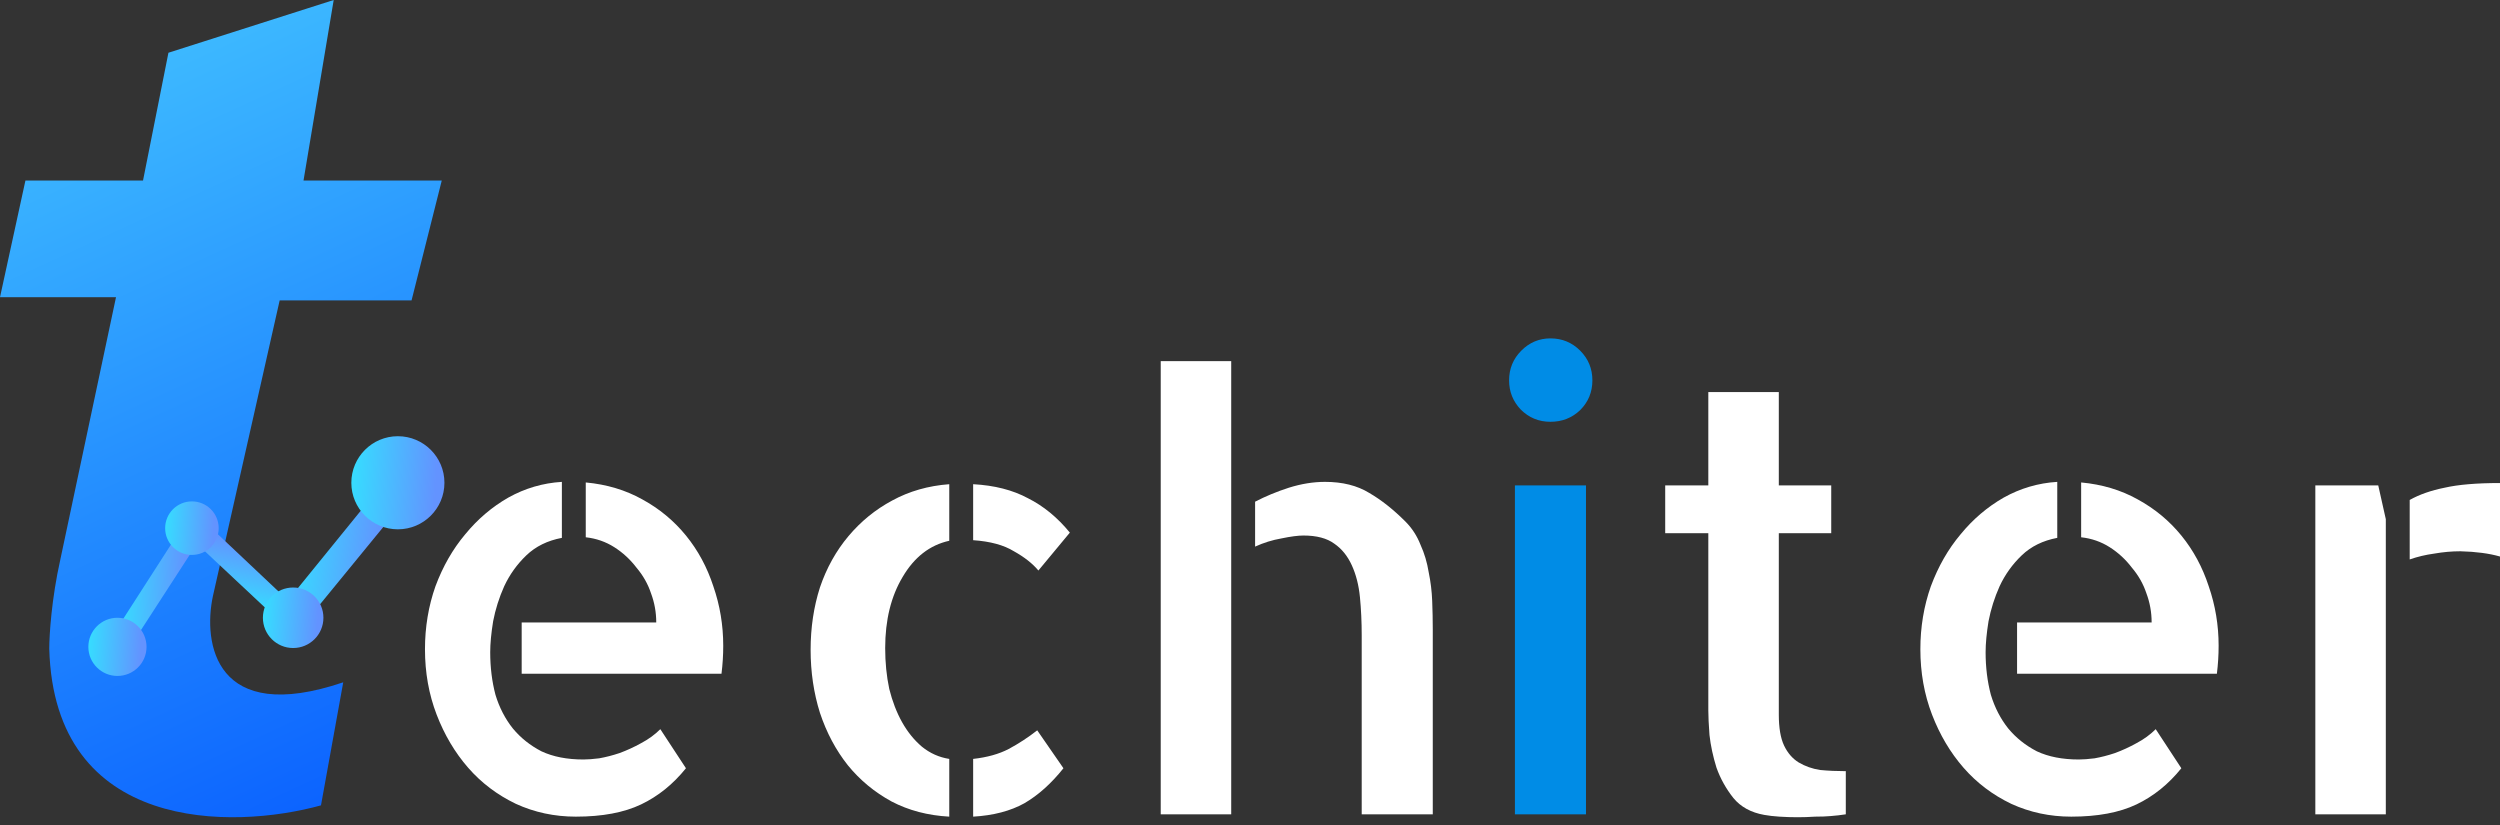 <?xml version="1.0" encoding="UTF-8"?>
<svg xmlns="http://www.w3.org/2000/svg" width="300" height="99" viewBox="0 0 300 99" fill="none">
  <rect x="0" y="0" width="300" height="99" fill="#333333" stroke="none"/>
  <path d="M36.421 21.668L40.044 0L20.212 6.328L17.162 21.668H3.051L0 35.666H13.92L7.246 67.113C6.178 71.868 5.911 76.253 5.911 77.851C6.521 99.94 27.903 99.582 38.518 96.642L41.188 81.877C25.78 87.093 24.344 77.147 25.552 71.523L33.56 36.049H49.387L53.01 21.668H36.421Z" fill="url(#paint0_linear_1527_52)"></path>
  <path d="M20.796 64.915L14.512 74.689L16.607 76.086L23.03 66.171L20.796 64.915Z" fill="url(#paint1_linear_1527_52)"></path>
  <path d="M44.094 60.3L34.765 71.784L37.392 73.754L46.92 62.111L44.094 60.3Z" fill="url(#paint2_linear_1527_52)"></path>
  <path d="M23.848 65.461L32.329 73.405L34.081 71.597L25.488 63.49L23.848 65.461Z" fill="url(#paint3_linear_1527_52)"></path>
  <ellipse cx="14.093" cy="77.623" rx="3.491" ry="3.491" fill="url(#paint4_linear_1527_52)"></ellipse>
  <ellipse cx="23.03" cy="63.379" rx="3.212" ry="3.212" fill="url(#paint5_linear_1527_52)"></ellipse>
  <ellipse cx="35.179" cy="74.132" rx="3.631" ry="3.631" fill="url(#paint6_linear_1527_52)"></ellipse>
  <ellipse cx="47.746" cy="57.932" rx="5.586" ry="5.586" fill="url(#paint7_linear_1527_52)"></ellipse>
  <path d="M70.291 57.894C72.807 58.127 75.068 58.804 77.072 59.924C79.122 61.043 80.87 62.49 82.314 64.263C83.759 66.036 84.854 68.066 85.6 70.352C86.392 72.638 86.788 75.018 86.788 77.491C86.788 78.611 86.719 79.731 86.579 80.851H62.601V74.692H78.749C78.749 73.478 78.54 72.312 78.12 71.192C77.747 70.072 77.165 69.046 76.373 68.112C75.627 67.133 74.741 66.316 73.716 65.663C72.691 65.01 71.549 64.613 70.291 64.473V57.894ZM70.011 91.139C70.524 91.139 71.153 91.093 71.898 90.999C72.691 90.859 73.506 90.649 74.345 90.369C75.231 90.043 76.093 89.646 76.932 89.18C77.817 88.713 78.586 88.153 79.239 87.5L82.314 92.189C80.776 94.102 78.982 95.549 76.932 96.529C74.881 97.508 72.271 97.998 69.102 97.998C66.539 97.998 64.139 97.485 61.902 96.459C59.665 95.385 57.754 93.939 56.17 92.119C54.585 90.299 53.327 88.176 52.395 85.75C51.463 83.324 50.997 80.711 50.997 77.911C50.997 75.251 51.416 72.732 52.255 70.352C53.141 67.972 54.329 65.896 55.82 64.123C57.312 62.303 59.036 60.833 60.993 59.714C62.997 58.594 65.141 57.964 67.425 57.824V64.543C65.7 64.87 64.279 65.57 63.16 66.643C62.042 67.716 61.156 68.952 60.504 70.352C59.898 71.705 59.455 73.105 59.176 74.552C58.943 75.998 58.826 77.234 58.826 78.261C58.826 80.081 59.036 81.784 59.455 83.37C59.921 84.91 60.62 86.263 61.553 87.43C62.485 88.55 63.626 89.46 64.978 90.159C66.376 90.813 68.054 91.139 70.011 91.139Z" fill="white"></path>
  <path d="M124.607 68.462C123.908 67.623 122.929 66.853 121.671 66.153C120.459 65.406 118.828 64.963 116.778 64.823V58.104C119.341 58.244 121.531 58.804 123.349 59.784C125.213 60.717 126.891 62.093 128.382 63.913L124.607 68.462ZM116.778 91.069C118.455 90.883 119.877 90.486 121.042 89.879C122.254 89.226 123.395 88.48 124.467 87.64L127.613 92.189C126.168 94.009 124.607 95.409 122.929 96.389C121.252 97.322 119.201 97.858 116.778 97.998V91.069ZM97.274 77.981C97.274 75.322 97.647 72.825 98.393 70.492C99.185 68.159 100.327 66.106 101.818 64.333C103.309 62.56 105.057 61.137 107.061 60.064C109.111 58.944 111.395 58.291 113.912 58.104V64.893C111.581 65.406 109.717 66.853 108.319 69.232C106.921 71.565 106.222 74.412 106.222 77.771C106.222 79.498 106.385 81.131 106.711 82.671C107.084 84.164 107.597 85.493 108.249 86.66C108.902 87.826 109.694 88.806 110.626 89.6C111.605 90.393 112.7 90.883 113.912 91.069V97.998C111.348 97.858 109.042 97.252 106.991 96.179C104.94 95.059 103.193 93.612 101.748 91.839C100.303 90.019 99.185 87.92 98.393 85.54C97.647 83.16 97.274 80.641 97.274 77.981Z" fill="white"></path>
  <path d="M139.287 43.336H147.746V97.718H139.287V43.336ZM168.648 62.583C169.44 63.376 170.046 64.31 170.465 65.383C170.931 66.409 171.257 67.506 171.444 68.672C171.677 69.792 171.817 70.935 171.863 72.102C171.91 73.268 171.933 74.412 171.933 75.531V96.319V97.718H163.405V76.231C163.405 74.645 163.335 73.128 163.195 71.682C163.055 70.236 162.729 68.952 162.216 67.832C161.704 66.713 161.005 65.849 160.119 65.243C159.234 64.59 157.999 64.263 156.414 64.263C155.762 64.263 154.876 64.38 153.758 64.613C152.686 64.8 151.637 65.126 150.612 65.593V60.203C151.87 59.55 153.222 58.99 154.666 58.524C156.158 58.057 157.602 57.824 159.001 57.824C161.098 57.824 162.869 58.267 164.313 59.154C165.758 59.994 167.203 61.137 168.648 62.583Z" fill="white"></path>
  <path d="M190.318 97.718H181.79V58.244H190.318V97.718ZM191.087 45.645C191.087 47.045 190.598 48.235 189.619 49.215C188.64 50.148 187.452 50.615 186.054 50.615C184.656 50.615 183.467 50.125 182.489 49.145C181.557 48.165 181.091 46.999 181.091 45.645C181.091 44.246 181.58 43.056 182.559 42.076C183.537 41.096 184.702 40.606 186.054 40.606C187.452 40.606 188.64 41.096 189.619 42.076C190.598 43.056 191.087 44.246 191.087 45.645Z" fill="#008CE6"></path>
  <path d="M213.457 85.75C213.457 87.337 213.667 88.573 214.086 89.46C214.505 90.346 215.088 91.023 215.834 91.489C216.626 91.956 217.488 92.259 218.42 92.399C219.399 92.493 220.424 92.539 221.496 92.539V97.718C220.89 97.812 220.284 97.882 219.678 97.928C219.166 97.975 218.537 97.998 217.791 97.998C217.092 98.045 216.393 98.068 215.694 98.068C214.995 98.068 214.272 98.045 213.527 97.998C212.828 97.952 212.222 97.882 211.709 97.788C210.125 97.508 208.89 96.832 208.004 95.759C207.119 94.639 206.443 93.426 205.977 92.119C205.558 90.766 205.278 89.46 205.138 88.2C205.045 86.94 204.998 85.96 204.998 85.26V63.983H199.825V58.244H204.998V47.045H213.457V58.244H219.748V63.983H213.457V85.75Z" fill="white"></path>
  <path d="M249.738 57.894C252.254 58.127 254.515 58.804 256.519 59.924C258.569 61.043 260.317 62.49 261.761 64.263C263.206 66.036 264.301 68.066 265.047 70.352C265.839 72.638 266.235 75.018 266.235 77.491C266.235 78.611 266.165 79.731 266.026 80.851H242.048V74.692H258.196C258.196 73.478 257.987 72.312 257.567 71.192C257.194 70.072 256.612 69.046 255.82 68.112C255.074 67.133 254.188 66.316 253.163 65.663C252.138 65.01 250.996 64.613 249.738 64.473V57.894ZM249.458 91.139C249.971 91.139 250.6 91.093 251.346 90.999C252.138 90.859 252.953 90.649 253.792 90.369C254.678 90.043 255.54 89.646 256.379 89.18C257.264 88.713 258.033 88.153 258.686 87.5L261.761 92.189C260.224 94.102 258.429 95.549 256.379 96.529C254.328 97.508 251.718 97.998 248.549 97.998C245.986 97.998 243.586 97.485 241.349 96.459C239.112 95.385 237.201 93.939 235.617 92.119C234.032 90.299 232.774 88.176 231.842 85.75C230.91 83.324 230.444 80.711 230.444 77.911C230.444 75.251 230.863 72.732 231.702 70.352C232.588 67.972 233.776 65.896 235.267 64.123C236.759 62.303 238.483 60.833 240.44 59.714C242.444 58.594 244.588 57.964 246.872 57.824V64.543C245.147 64.87 243.726 65.57 242.607 66.643C241.489 67.716 240.603 68.952 239.951 70.352C239.345 71.705 238.902 73.105 238.623 74.552C238.39 75.998 238.273 77.234 238.273 78.261C238.273 80.081 238.483 81.784 238.902 83.37C239.368 84.91 240.068 86.263 241 87.43C241.932 88.55 243.073 89.46 244.425 90.159C245.823 90.813 247.501 91.139 249.458 91.139Z" fill="white"></path>
  <path d="M285.389 58.244L286.298 62.303V83.72V83.86V97.718H277.84V58.244H285.389ZM289.164 59.994C290.329 59.34 291.728 58.85 293.359 58.524C294.99 58.151 297.203 57.964 300 57.964V66.783C298.695 66.409 297.11 66.199 295.246 66.153C294.221 66.153 293.172 66.246 292.1 66.433C291.075 66.573 290.096 66.806 289.164 67.133V59.994Z" fill="white"></path>
  <defs>
    <linearGradient id="paint0_linear_1527_52" x1="10.869" y1="9.971" x2="57.634" y2="111.593" gradientUnits="userSpaceOnUse">
      <stop stop-color="#3DB9FF"></stop>
      <stop offset="1" stop-color="#004FFF"></stop>
    </linearGradient>
    <linearGradient id="paint1_linear_1527_52" x1="22.307" y1="69.578" x2="14.739" y2="69.204" gradientUnits="userSpaceOnUse">
      <stop stop-color="#6393FF"></stop>
      <stop offset="1" stop-color="#37DBFF"></stop>
    </linearGradient>
    <linearGradient id="paint2_linear_1527_52" x1="45.609" y1="66.275" x2="35.643" y2="64.916" gradientUnits="userSpaceOnUse">
      <stop stop-color="#6393FF"></stop>
      <stop offset="1" stop-color="#37DBFF"></stop>
    </linearGradient>
    <linearGradient id="paint3_linear_1527_52" x1="28.708" y1="64.817" x2="26.975" y2="72.192" gradientUnits="userSpaceOnUse">
      <stop stop-color="#6393FF"></stop>
      <stop offset="1" stop-color="#37DBFF"></stop>
    </linearGradient>
    <linearGradient id="paint4_linear_1527_52" x1="16.991" y1="77.047" x2="10.799" y2="76.645" gradientUnits="userSpaceOnUse">
      <stop stop-color="#6393FF"></stop>
      <stop offset="1" stop-color="#37DBFF"></stop>
    </linearGradient>
    <linearGradient id="paint5_linear_1527_52" x1="25.696" y1="62.849" x2="20" y2="62.48" gradientUnits="userSpaceOnUse">
      <stop stop-color="#6393FF"></stop>
      <stop offset="1" stop-color="#37DBFF"></stop>
    </linearGradient>
    <linearGradient id="paint6_linear_1527_52" x1="38.193" y1="73.532" x2="31.753" y2="73.115" gradientUnits="userSpaceOnUse">
      <stop stop-color="#6393FF"></stop>
      <stop offset="1" stop-color="#37DBFF"></stop>
    </linearGradient>
    <linearGradient id="paint7_linear_1527_52" x1="52.383" y1="57.011" x2="42.476" y2="56.368" gradientUnits="userSpaceOnUse">
      <stop stop-color="#6393FF"></stop>
      <stop offset="1" stop-color="#37DBFF"></stop>
    </linearGradient>
  </defs>
</svg>
